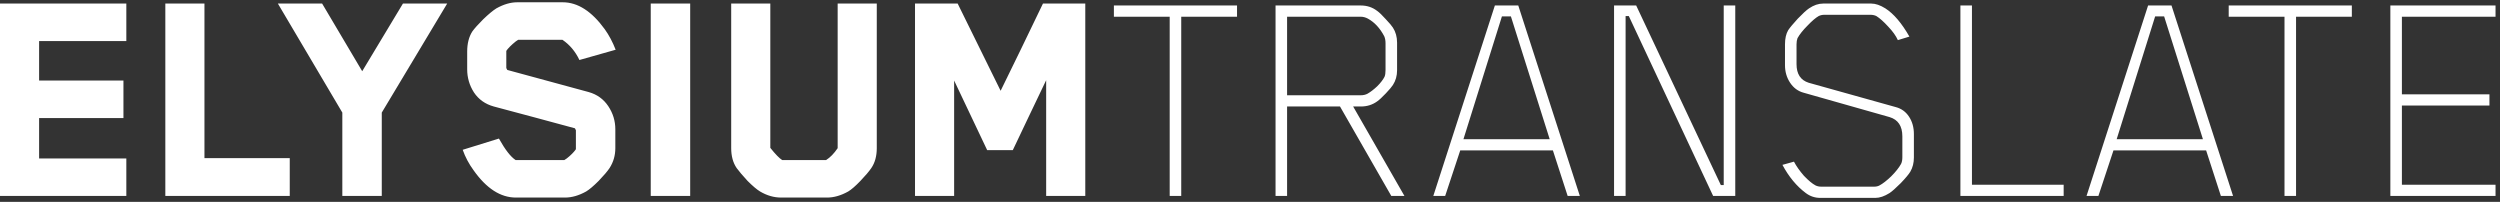 <svg width="421" height="34" viewBox="0 0 421 34" fill="none" xmlns="http://www.w3.org/2000/svg">
<rect x="0" y="0" width="421" height="34" fill="#333333" stroke="none"/>
<path d="M21.274 33H-0.002V0.6H21.274V6.918H6.586V13.56H20.788V19.878H6.586V26.682H21.274V33ZM48.794 33H27.842V0.6H34.43V26.628H48.794V33ZM75.306 0.6L64.29 18.96V33H57.648V18.96L46.794 0.6H54.246L60.996 11.994L67.854 0.6H75.306ZM87.26 6.702C87.008 6.846 86.702 7.08 86.342 7.404C86.018 7.692 85.748 7.962 85.532 8.214C85.352 8.43 85.262 8.556 85.262 8.592V11.454L85.424 11.778L99.14 15.504C100.544 15.9 101.642 16.692 102.434 17.88C103.226 19.068 103.622 20.364 103.622 21.768V24.954C103.622 26.178 103.298 27.294 102.65 28.302C102.29 28.842 101.678 29.562 100.814 30.462C99.95 31.326 99.248 31.92 98.708 32.244C97.484 32.928 96.296 33.27 95.144 33.27H86.882C84.29 33.27 81.914 31.74 79.754 28.68C78.962 27.6 78.35 26.448 77.918 25.224L84.02 23.334C85.064 25.206 86 26.412 86.828 26.952H95.036C95.288 26.808 95.576 26.592 95.9 26.304C96.224 26.016 96.476 25.764 96.656 25.548C96.872 25.296 96.98 25.152 96.98 25.116V21.93L96.818 21.606C95.522 21.246 93.326 20.652 90.23 19.824C87.17 18.996 84.812 18.366 83.156 17.934C81.716 17.538 80.6 16.746 79.808 15.558C79.052 14.37 78.674 13.074 78.674 11.67V8.7C78.674 7.332 78.962 6.198 79.538 5.298C79.898 4.794 80.51 4.11 81.374 3.246C82.274 2.382 83.012 1.77 83.588 1.41C84.812 0.726 85.982 0.384 87.098 0.384H94.766C97.286 0.384 99.644 1.896 101.84 4.92C102.56 5.928 103.172 7.08 103.676 8.376L97.574 10.104C96.89 8.664 95.936 7.53 94.712 6.702H87.26ZM116.227 33H109.585V0.6H116.227V33ZM147.649 24.954C147.649 26.286 147.343 27.402 146.731 28.302C146.335 28.878 145.723 29.598 144.895 30.462C144.067 31.326 143.383 31.92 142.843 32.244C141.619 32.928 140.431 33.27 139.279 33.27H131.557C130.333 33.27 129.145 32.928 127.993 32.244C127.453 31.92 126.751 31.326 125.887 30.462C125.059 29.562 124.447 28.842 124.051 28.302C123.439 27.402 123.133 26.286 123.133 24.954V0.6H129.721V24.9C130.585 25.98 131.251 26.664 131.719 26.952H139.117C139.801 26.52 140.449 25.854 141.061 24.954V0.6H147.649V24.954ZM182.762 33H176.174V13.506C175.49 14.946 174.5 17.016 173.204 19.716C171.944 22.38 171.062 24.234 170.558 25.278H166.238L160.676 13.56V33H154.088V0.6H161.27L168.506 15.288C169.154 13.992 170.288 11.67 171.908 8.322C173.528 4.938 174.77 2.364 175.634 0.6H182.762V33ZM208.316 2.814H198.92V33H196.976V2.814H187.58V0.924H208.316V2.814ZM235.268 11.832C235.268 12.768 235.034 13.596 234.566 14.316C234.386 14.604 233.99 15.072 233.378 15.72C232.766 16.368 232.28 16.818 231.92 17.07C231.128 17.646 230.21 17.934 229.166 17.934H227.87L236.51 33H234.296L225.656 17.934H216.746V33H214.802V0.924H229.166C230.21 0.924 231.128 1.23 231.92 1.842C232.28 2.094 232.766 2.562 233.378 3.246C233.99 3.894 234.386 4.362 234.566 4.65C235.034 5.37 235.268 6.216 235.268 7.188V11.832ZM233.324 11.778V7.296C233.324 6.828 233.252 6.432 233.108 6.108C232.388 4.74 231.47 3.75 230.354 3.138C229.958 2.922 229.544 2.814 229.112 2.814H216.746V16.044H229.112C229.58 16.044 229.976 15.954 230.3 15.774C230.804 15.486 231.344 15.072 231.92 14.532C232.496 13.956 232.91 13.416 233.162 12.912C233.27 12.66 233.324 12.282 233.324 11.778ZM266.045 33H263.993L261.509 25.332H245.903L243.365 33H241.367L251.735 0.924H255.677L266.045 33ZM260.969 23.442L254.435 2.76H252.923L246.443 23.442H260.969ZM292.219 33H288.493L274.291 2.706H273.751V33H271.807V0.924H275.533L289.789 31.164H290.275V0.924H292.219V33ZM322.3 26.52C322.3 27.42 322.102 28.212 321.706 28.896C321.454 29.328 320.914 29.976 320.086 30.84C319.258 31.668 318.628 32.226 318.196 32.514C317.332 33.054 316.54 33.324 315.82 33.324H306.532C305.632 33.324 304.822 33.054 304.102 32.514C302.554 31.362 301.24 29.778 300.16 27.762L302.104 27.222C302.5 27.978 303.058 28.77 303.778 29.598C304.534 30.39 305.182 30.93 305.722 31.218C306.01 31.362 306.334 31.434 306.694 31.434H315.604C315.964 31.434 316.27 31.362 316.522 31.218C317.062 30.93 317.71 30.426 318.466 29.706C319.222 28.95 319.78 28.248 320.14 27.6C320.284 27.312 320.356 26.934 320.356 26.466V22.956C320.356 21.228 319.636 20.148 318.196 19.716L303.724 15.612C302.788 15.36 302.032 14.802 301.456 13.938C300.88 13.074 300.592 12.084 300.592 10.968V7.458C300.592 6.486 300.772 5.694 301.132 5.082C301.42 4.65 301.96 4.002 302.752 3.138C303.58 2.274 304.21 1.698 304.642 1.41C305.434 0.87 306.226 0.6 307.018 0.6H315.118C315.838 0.6 316.63 0.87 317.494 1.41C318.898 2.31 320.248 3.894 321.544 6.162L319.6 6.756C319.276 6.036 318.736 5.28 317.98 4.488C317.224 3.66 316.558 3.066 315.982 2.706C315.694 2.562 315.352 2.49 314.956 2.49H307.234C306.874 2.49 306.55 2.562 306.262 2.706C305.758 2.994 305.128 3.534 304.372 4.326C303.616 5.082 303.058 5.784 302.698 6.432C302.59 6.72 302.536 7.062 302.536 7.458V10.806C302.536 12.462 303.22 13.506 304.588 13.938L319.276 18.042C320.212 18.294 320.95 18.834 321.49 19.662C322.03 20.49 322.3 21.462 322.3 22.578V26.52ZM347.52 33H330.132V0.924H332.076V31.11H347.52V33ZM376.049 33H373.997L371.513 25.332H355.907L353.369 33H351.371L361.739 0.924H365.681L376.049 33ZM370.973 23.442L364.439 2.76H362.927L356.447 23.442H370.973ZM396.05 2.814H386.654V33H384.71V2.814H375.314V0.924H396.05V2.814ZM420.248 33H402.536V0.924H420.248V2.814H404.48V15.882H419.222V17.772H404.48V31.11H420.248V33Z" fill="white"/>
</svg>
